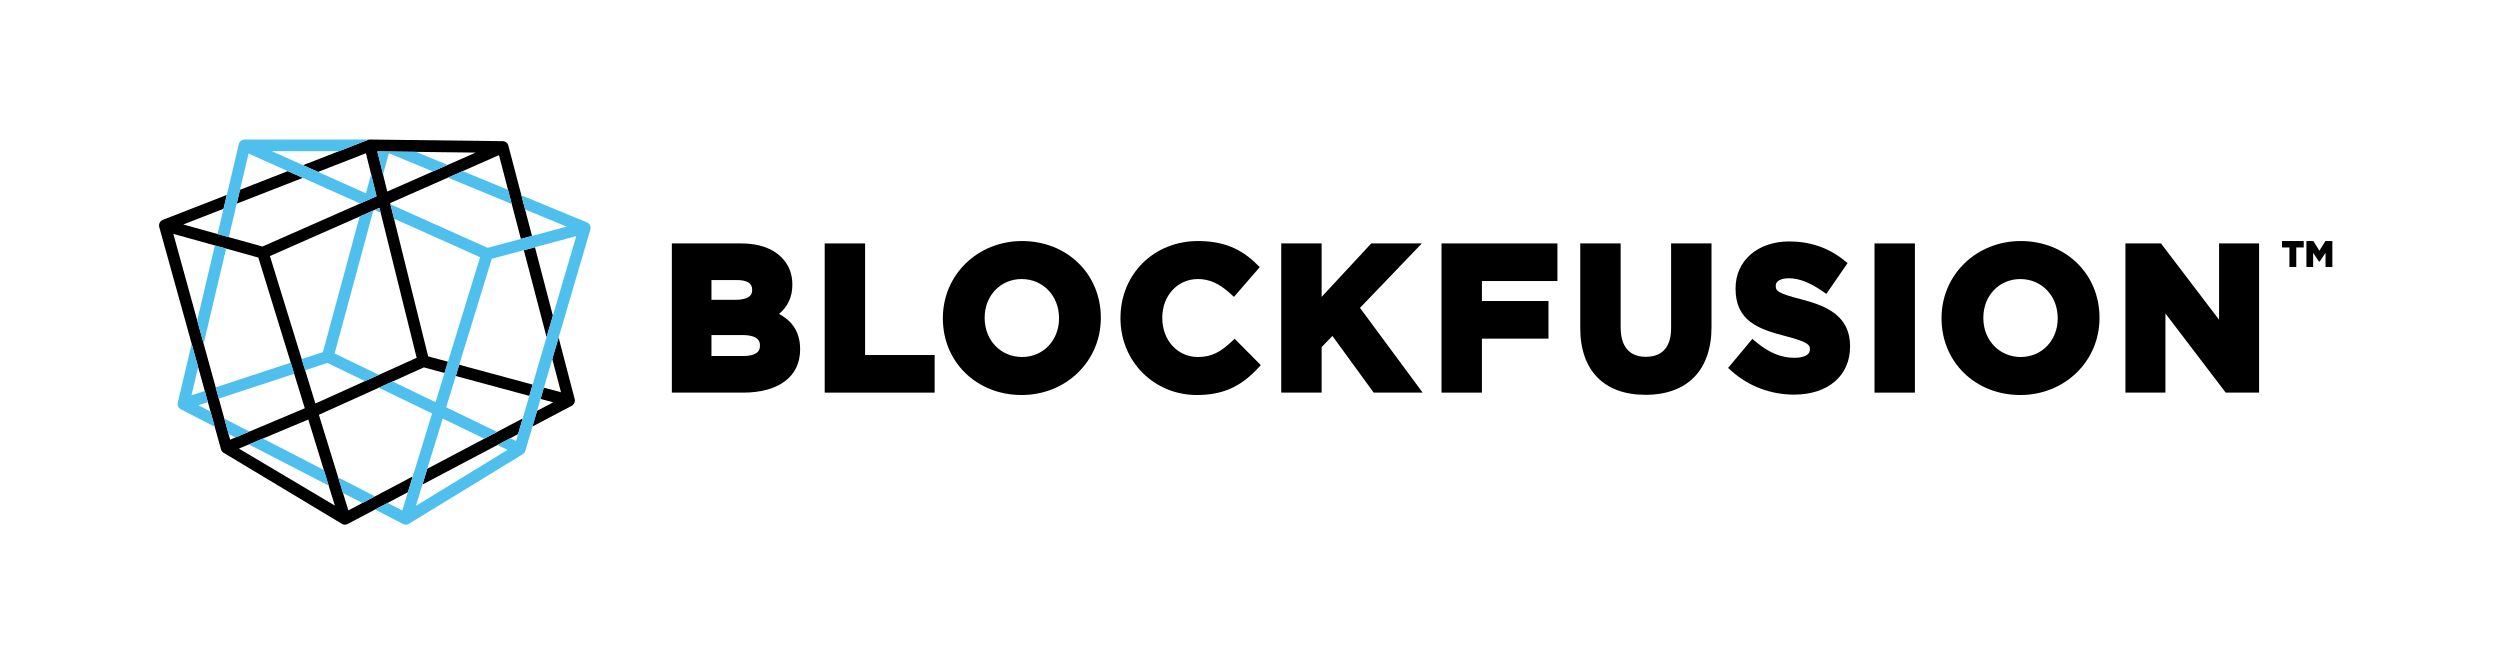 <?xml version="1.0" encoding="utf-8"?>
<!-- Generator: Adobe Illustrator 16.0.0, SVG Export Plug-In . SVG Version: 6.00 Build 0)  -->
<!DOCTYPE svg PUBLIC "-//W3C//DTD SVG 1.1//EN" "http://www.w3.org/Graphics/SVG/1.1/DTD/svg11.dtd">
<svg version="1.1" id="Layer_1" xmlns="http://www.w3.org/2000/svg" xmlns:xlink="http://www.w3.org/1999/xlink" x="0px" y="0px"
	 width="1500px" height="400px" viewBox="0 0 1500 400" enable-background="new 0 0 1500 400" xml:space="preserve">
<g>
	<defs>
		<rect id="SVGID_1_" width="1500" height="400"/>
	</defs>
	<clipPath id="SVGID_2_">
		<use xlink:href="#SVGID_1_"  overflow="visible"/>
	</clipPath>
	<path clip-path="url(#SVGID_2_)" d="M467.421,188.374c5.306-4.438,7.99-10.31,7.99-17.522v-0.239
		c0-6.434-2.219-11.915-6.593-16.288c-5.408-5.409-13.686-8.267-23.94-8.267h-41.771v89.52h42.727
		c21.439,0,34.239-9.671,34.239-25.87v-0.239C480.074,197.688,473.782,191.759,467.421,188.374 M451.289,173.96
		c0,1.622,0,5.932-10.355,5.932h-14.063v-11.865h15.258c6.078,0,9.16,1.916,9.16,5.693V173.96z M426.871,201.025h18.366
		c10.715,0,10.715,4.646,10.715,6.171v0.239c0,1.527,0,6.172-10.117,6.172h-18.964V201.025z"/>
	<polygon clip-path="url(#SVGID_2_)" points="519.057,146.058 494.814,146.058 494.814,235.577 560.782,235.577 560.782,213.01 
		519.057,213.01 	"/>
	<path clip-path="url(#SVGID_2_)" d="M613.225,144.623c-26.641,0-47.509,20.29-47.509,46.194v0.24
		c0,26.198,20.322,45.955,47.27,45.955c26.641,0,47.51-20.29,47.51-46.195v-0.239C660.496,164.379,640.173,144.623,613.225,144.623
		 M590.793,190.578c0-13.197,9.541-23.148,22.192-23.148c12.788,0,22.432,10.054,22.432,23.387v0.24
		c0,13.196-9.541,23.148-22.193,23.148c-12.787,0-22.431-10.055-22.431-23.388V190.578z"/>
	<path clip-path="url(#SVGID_2_)" d="M738.76,205.16c-6.454,5.865-11.558,9.045-20.038,9.045c-12.174,0-21.355-10.055-21.355-23.388
		v-0.239c0-13.197,9.181-23.148,21.355-23.148c6.915,0,12.73,2.599,19.442,8.689l2.208,2.002l15.463-17.829l-1.949-1.919
		c-9.658-9.51-20.466-13.75-35.043-13.75c-26.54,0-46.554,19.859-46.554,46.194v0.239c0,25.769,20.134,45.956,45.836,45.956
		c15.142,0,26.041-4.745,36.442-15.868l1.915-2.047l-15.655-15.817L738.76,205.16z"/>
	<polygon clip-path="url(#SVGID_2_)" points="853.096,146.058 822.749,146.058 792.981,178.132 792.981,146.058 768.74,146.058 
		768.74,235.577 792.981,235.577 792.981,208.254 799.438,201.558 824.212,235.577 853.594,235.577 815.992,184.725 	"/>
	<polygon clip-path="url(#SVGID_2_)" points="864.905,235.577 889.146,235.577 889.146,203.178 929.079,203.178 929.079,180.609 
		889.146,180.609 889.146,168.625 934.459,168.625 934.459,146.057 864.905,146.057 	"/>
	<path clip-path="url(#SVGID_2_)" d="M1002.661,196.915c0,7.834-2.626,17.17-15.137,17.17c-12.512,0-15.139-9.662-15.139-17.769
		v-50.259h-24.241v50.738c0,25.483,14.267,40.097,39.142,40.097c25.178,0,39.617-14.832,39.617-40.695v-50.14h-24.242V196.915z"/>
	<path clip-path="url(#SVGID_2_)" d="M1081.313,179.744c-14.562-3.73-15.86-5.13-15.86-8.175v-0.24c0-2.66,3.079-4.377,7.844-4.377
		c6.025,0,12.6,2.527,20.1,7.729l2.4,1.666l12.764-18.506l-2.114-1.697c-9.325-7.486-20.397-11.282-32.909-11.282
		c-18.963,0-32.206,11.572-32.206,28.141v0.239c0,19.205,13.555,24.229,29.928,28.409c14.667,3.761,14.667,5.73,14.667,7.816v0.239
		c0,4.617-7.012,4.977-9.161,4.977c-8.041,0-15.175-2.93-23.131-9.495l-2.236-1.846l-14.545,17.421l2.104,1.879
		c10.207,9.111,23.505,14.13,37.45,14.13c20.436,0,33.641-11.328,33.641-28.858v-0.239
		C1110.047,189.707,1096.243,183.634,1081.313,179.744"/>
	<rect x="1124.707" y="146.057" clip-path="url(#SVGID_2_)" width="24.242" height="89.52"/>
	<path clip-path="url(#SVGID_2_)" d="M1212.433,144.623c-26.642,0-47.51,20.29-47.51,46.194v0.24
		c0,26.198,20.322,45.955,47.271,45.955c26.642,0,47.51-20.29,47.51-46.195v-0.239
		C1259.703,164.379,1239.381,144.623,1212.433,144.623 M1190.001,190.578c0-13.197,9.541-23.148,22.192-23.148
		c12.787,0,22.432,10.054,22.432,23.387v0.24c0,13.196-9.541,23.148-22.192,23.148c-12.788,0-22.432-10.055-22.432-23.388V190.578z"
		/>
	<polygon clip-path="url(#SVGID_2_)" points="1331.448,146.058 1331.448,191.857 1296.594,146.058 1275.257,146.058 
		1275.257,235.577 1299.26,235.577 1299.26,188.097 1335.43,235.577 1355.451,235.577 1355.451,146.058 	"/>
	<polygon clip-path="url(#SVGID_2_)" points="1374.093,148.039 1369.624,148.039 1369.624,145.059 1381.797,145.059 
		1381.797,148.039 1377.326,148.039 1377.326,159.75 1374.093,159.75 	"/>
	<polygon clip-path="url(#SVGID_2_)" points="1369.187,148.476 1373.655,148.476 1373.655,160.187 1377.764,160.187 
		1377.764,148.476 1382.234,148.476 1382.234,144.621 1369.187,144.621 	"/>
	<polygon clip-path="url(#SVGID_2_)" points="1395.247,144.621 1391.627,150.442 1388.008,144.621 1383.845,144.621 
		1383.845,160.188 1387.888,160.188 1387.888,151.682 1391.178,156.675 1391.392,156.872 1391.863,156.872 1395.324,151.619 
		1395.324,160.188 1399.41,160.188 1399.41,144.621 	"/>
	<polygon clip-path="url(#SVGID_2_)" points="1384.282,145.058 1387.764,145.058 1391.627,151.271 1395.489,145.058 
		1398.973,145.058 1398.973,159.75 1395.761,159.75 1395.761,150.159 1391.627,156.434 1391.544,156.434 1387.45,150.222 
		1387.45,159.75 1384.282,159.75 	"/>
	<polygon clip-path="url(#SVGID_2_)" points="172.678,102.683 144.01,113.863 142.046,122.182 181.694,106.72 	"/>
	<polygon clip-path="url(#SVGID_2_)" points="317.583,237.523 319.57,230.762 275.54,218.862 273.468,225.603 	"/>
	<polygon clip-path="url(#SVGID_2_)" points="327.941,202.276 331.724,189.407 320.976,148.326 314.295,150.121 	"/>
	<path clip-path="url(#SVGID_2_)" d="M336.598,235.362l-10.268-2.774l-1.987,6.762l7.576,2.047l-9.678,5.105l-2.763,9.4
		l23.578-12.438c0.178-0.094,0.345-0.202,0.5-0.323c0.003-0.002,0.005-0.003,0.008-0.005c0.288-0.225,0.53-0.494,0.732-0.789
		c0.014-0.02,0.03-0.036,0.043-0.056c0.207-0.316,0.36-0.665,0.459-1.032c0.002-0.01,0.009-0.017,0.012-0.027
		c0.001-0.005,0.001-0.011,0.002-0.015c0.054-0.212,0.086-0.428,0.101-0.647c0.005-0.075-0.001-0.149-0.001-0.224
		c0.001-0.141-0.001-0.28-0.017-0.422c-0.011-0.093-0.03-0.183-0.047-0.274c-0.016-0.077-0.021-0.154-0.041-0.231l-9.647-36.876
		l-3.782,12.869L336.598,235.362z"/>
	<polygon clip-path="url(#SVGID_2_)" points="298.285,259.14 290.588,263.2 256.376,281.249 253.465,290.728 298.452,266.993 
		306.149,262.934 310.844,260.457 313.606,251.058 	"/>
	<path clip-path="url(#SVGID_2_)" d="M315.054,125.689l-2.221-8.488l-7.818-29.886c-0.013-0.047-0.038-0.09-0.053-0.137
		c-0.046-0.154-0.102-0.301-0.167-0.444c-0.032-0.069-0.063-0.139-0.1-0.206c-0.085-0.158-0.182-0.306-0.289-0.447
		c-0.03-0.04-0.054-0.084-0.086-0.123c-0.144-0.174-0.304-0.333-0.478-0.476c-0.042-0.034-0.09-0.062-0.134-0.095
		c-0.139-0.104-0.284-0.199-0.438-0.281c-0.03-0.015-0.055-0.039-0.085-0.054c-0.037-0.018-0.077-0.025-0.114-0.041
		c-0.147-0.067-0.299-0.121-0.456-0.167c-0.067-0.019-0.132-0.042-0.199-0.057c-0.189-0.042-0.383-0.067-0.581-0.077
		c-0.031-0.001-0.062-0.008-0.093-0.009c-0.008,0-0.014-0.002-0.022-0.002L231.88,83.84l-9.895-0.121
		c-0.03,0.001-0.063,0.007-0.093,0.009c-0.141,0.002-0.282,0.022-0.424,0.042c-0.059,0.008-0.116,0.016-0.176,0.027
		c-0.065,0.013-0.131,0.013-0.196,0.029c-0.075,0.02-0.14,0.055-0.211,0.078c-0.057,0.018-0.117,0.025-0.173,0.046l-17.356,6.769
		l-21.524,8.393l9.017,4.037l28.7-11.192l3.11,12.539l3.287,13.254l-9.888,4.356l-58.586,25.812l-20.176-5.622l-6.748-1.881
		l-20.565-5.729l24.14-9.415l1.965-8.319l-38.455,14.996c-0.076,0.03-0.133,0.087-0.206,0.122c-0.191,0.09-0.37,0.195-0.544,0.321
		c-0.113,0.082-0.219,0.163-0.321,0.257c-0.056,0.052-0.124,0.086-0.176,0.142c-0.093,0.098-0.153,0.216-0.233,0.322
		c-0.08,0.106-0.163,0.205-0.231,0.32c-0.122,0.207-0.21,0.426-0.287,0.652c-0.033,0.095-0.081,0.18-0.105,0.278
		c-0.085,0.333-0.124,0.677-0.111,1.023c0.001,0.011-0.004,0.022-0.003,0.033c0.003,0.068,0.033,0.127,0.04,0.194
		c0.023,0.223,0.042,0.448,0.107,0.667l19.439,69.979l3.888,13.996l3.97,14.292l1.876,6.753l1.549,5.577l2.555,9.196l3.78,13.608
		c0.023,0.077,0.061,0.147,0.089,0.222c0.02,0.056,0.029,0.112,0.053,0.167c0.01,0.023,0.028,0.04,0.039,0.062
		c0.125,0.276,0.283,0.532,0.472,0.765c0.04,0.049,0.083,0.09,0.124,0.136c0.181,0.199,0.379,0.379,0.602,0.532
		c0.029,0.02,0.054,0.045,0.084,0.064c0.012,0.007,0.021,0.016,0.032,0.023l71.04,42.645c0.054,0.034,0.115,0.046,0.171,0.076
		c0.103,0.057,0.198,0.127,0.307,0.174c0.089,0.037,0.182,0.055,0.272,0.084c0.076,0.025,0.15,0.051,0.227,0.07
		c0.273,0.068,0.55,0.116,0.828,0.116c0.337,0,0.668-0.068,0.993-0.168c0.092-0.028,0.177-0.065,0.266-0.102
		c0.109-0.043,0.221-0.069,0.325-0.124l16.482-8.695l7.547-3.98l12.153-6.411l2.911-9.478l-22.673,11.961l-7.547,3.981l-8.396,4.429
		l-3.214-10.423l-2.89-9.371l-11.589-37.578l35.927-16.208l8.326-3.757l18.756-8.461l12.37,3.343l2.07-6.74l-11.878-3.209
		l-20.486-82.606l-2.141-8.628l-0.184-0.745l34.645-15.264l8.877-3.911l21.763-9.588l5.445,20.811l2.221,8.489l5.485,20.964
		l6.68-1.794L315.054,125.689z M138.083,263.813l-0.956-3.462l-2.535-9.188l-3.316-12.015l-1.864-6.756l-7.216-26.145l-3.876-14.045
		l-14.314-51.87l24.922,6.945l6.748,1.88l19.325,5.385l19.446,63.055l2.063,6.691l6.373,20.666l-33.226,13.985l-8.406,3.539
		L138.083,263.813z M194.306,281.991l2.889,9.37l3.696,11.984l-57.551-34.191l5.987-2.506l8.426-3.527l27.219-11.395
		L194.306,281.991z M249.986,214.683l-22.666,10.227l-8.327,3.756l-29.753,13.423l-6.155-19.958l-2.063-6.691l-19.063-61.813
		l53.817-23.71l8.235-3.628l0.697-0.308l2.956-1.302l0.732,2.954L249.986,214.683z M268.603,98.957l-8.877,3.911l-27.355,12.052
		l-2.525-10.179l-3.45-13.911l23.195,0.285l35.812,0.44L268.603,98.957z"/>
	<polygon clip-path="url(#SVGID_2_)" fill="#4FC0EE" points="307.04,122.384 304.818,113.895 277.61,102.673 268.733,106.584 	"/>
	<polygon clip-path="url(#SVGID_2_)" fill="#4FC0EE" points="259.726,102.868 268.603,98.957 249.591,91.115 226.396,90.829 
		229.846,104.741 233.305,91.97 	"/>
	<polygon clip-path="url(#SVGID_2_)" fill="#4FC0EE" points="205.808,295.808 217.417,301.802 224.965,297.82 202.917,286.438 	"/>
	<polygon clip-path="url(#SVGID_2_)" fill="#4FC0EE" points="129.412,232.394 131.277,239.149 176.511,224.29 174.447,217.599 	"/>
	<polygon clip-path="url(#SVGID_2_)" fill="#4FC0EE" points="227.665,124.677 224.708,125.979 228.396,127.631 	"/>
	<path clip-path="url(#SVGID_2_)" fill="#4FC0EE" d="M119.081,243.156l5.656-1.857l-1.876-6.753l-7.962,2.615l3.992-16.907
		l-3.888-13.996l-8.352,35.374c-0.026,0.112-0.034,0.225-0.049,0.338c-0.011,0.071-0.027,0.142-0.033,0.215
		c-0.015,0.213-0.012,0.424,0.011,0.632c0.004,0.042,0.017,0.083,0.023,0.125c0.026,0.175,0.062,0.348,0.114,0.516
		c0.007,0.023,0.008,0.048,0.016,0.071c0.008,0.024,0.026,0.043,0.035,0.067c0.11,0.314,0.261,0.613,0.457,0.885
		c0.027,0.038,0.057,0.071,0.085,0.106c0.198,0.253,0.425,0.483,0.691,0.677c0.029,0.021,0.059,0.035,0.088,0.055
		c0.117,0.081,0.234,0.162,0.363,0.229l20.389,10.525l-2.555-9.196L119.081,243.156z"/>
	<polygon clip-path="url(#SVGID_2_)" fill="#4FC0EE" points="181.022,215.438 183.085,222.13 196.387,217.76 218.994,228.665 
		227.32,224.909 200.773,212.104 224.012,126.288 215.776,129.916 193.75,211.257 	"/>
	<polygon clip-path="url(#SVGID_2_)" fill="#4FC0EE" points="134.593,251.164 137.128,260.353 141.252,262.48 149.657,258.941 	"/>
	<polygon clip-path="url(#SVGID_2_)" fill="#4FC0EE" points="128.928,147.279 118.321,192.204 122.197,206.249 135.676,149.159 	"/>
	<polygon clip-path="url(#SVGID_2_)" fill="#4FC0EE" points="157.752,263.121 149.326,266.648 197.194,291.361 194.305,281.991 	"/>
	<path clip-path="url(#SVGID_2_)" fill="#4FC0EE" d="M222.659,104.496l-3.114,11.501l-28.696-12.848l-9.016-4.037l-18.747-8.393
		h40.271l17.355-6.769c0.056-0.021,0.116-0.028,0.174-0.046c0.071-0.023,0.136-0.058,0.21-0.078
		c0.065-0.017,0.131-0.017,0.197-0.029c0.059-0.011,0.116-0.019,0.176-0.027c0.142-0.02,0.283-0.04,0.423-0.042
		c0.031-0.002,0.063-0.008,0.093-0.009h-75.281c-0.012,0-0.024,0.003-0.037,0.003c-0.051,0.001-0.102,0.01-0.153,0.013
		c-0.186,0.01-0.368,0.032-0.546,0.071c-0.071,0.015-0.14,0.036-0.21,0.055c-0.166,0.047-0.326,0.105-0.481,0.175
		c-0.04,0.018-0.084,0.025-0.124,0.045c-0.022,0.011-0.041,0.029-0.063,0.04c-0.413,0.216-0.778,0.51-1.075,0.869
		c-0.043,0.051-0.08,0.106-0.119,0.16c-0.101,0.137-0.192,0.28-0.272,0.431c-0.033,0.063-0.067,0.125-0.097,0.19
		c-0.078,0.173-0.141,0.353-0.192,0.54c-0.009,0.036-0.028,0.067-0.037,0.103l-7.21,30.538l-1.964,8.319l-3.576,15.144l6.749,1.881
		l4.749-20.114l1.964-8.319l5.128-21.72l23.54,10.54l9.016,4.037l34.364,15.386l9.888-4.356L222.659,104.496z"/>
	<path clip-path="url(#SVGID_2_)" fill="#4FC0EE" d="M354.354,136.831c0.016-0.342-0.01-0.681-0.093-1.009
		c-0.01-0.041-0.034-0.076-0.046-0.117c-0.081-0.28-0.193-0.55-0.344-0.804c-0.06-0.103-0.141-0.19-0.212-0.286
		c-0.096-0.129-0.173-0.268-0.287-0.384c-0.041-0.043-0.094-0.068-0.137-0.108c-0.096-0.089-0.201-0.162-0.308-0.241
		c-0.175-0.128-0.354-0.241-0.548-0.334c-0.063-0.031-0.111-0.081-0.176-0.108l-39.37-16.239l2.221,8.488l24.934,10.285
		l-20.784,5.58l-6.679,1.794l-19.939,5.353l-58.313-26.109l2.14,8.628l51.625,23.115l-19.26,62.701l-2.07,6.74l-5.386,17.534
		l-25.74-12.416l-8.326,3.757l31.987,15.43l-11.605,37.779l-2.911,9.478l-3.363,10.949l-8.79-4.538l-7.547,3.981l16.847,8.698
		c0.106,0.055,0.222,0.08,0.332,0.123c0.091,0.036,0.177,0.073,0.27,0.101c0.329,0.099,0.664,0.166,1.003,0.166
		c0.282,0,0.561-0.046,0.837-0.114c0.081-0.02,0.158-0.047,0.238-0.073c0.094-0.03,0.191-0.048,0.282-0.086
		c0.105-0.044,0.195-0.11,0.294-0.164c0.056-0.03,0.119-0.042,0.175-0.075l68.338-41.763c0.004-0.002,0.006-0.005,0.009-0.007
		c0.005-0.003,0.009-0.007,0.013-0.01c0.243-0.151,0.455-0.337,0.651-0.538c0.051-0.053,0.1-0.104,0.148-0.16
		c0.191-0.223,0.36-0.463,0.49-0.728c0.005-0.009,0.012-0.016,0.017-0.025c0.031-0.063,0.045-0.132,0.072-0.197
		c0.046-0.112,0.099-0.22,0.134-0.336l4.301-14.639l2.763-9.4l2.102-7.152l1.987-6.762l5.048-17.177l3.782-12.869l19.067-64.879
		c0.05-0.171,0.056-0.345,0.079-0.518c0.012-0.084,0.049-0.158,0.055-0.243C354.363,136.877,354.353,136.854,354.354,136.831
		 M331.724,189.408l-3.782,12.869l-8.371,28.485l-1.987,6.762l-3.978,13.534l-2.762,9.399l-1.22,4.152l-3.474-1.676l-7.697,4.061
		l6.059,2.923l-54.974,33.595l3.927-12.784l2.911-9.479l9.244-30.093l24.969,12.043l7.697-4.06L267.7,244.387l5.769-18.784
		l2.07-6.74l19.53-63.58l19.227-5.163l6.68-1.793l24.776-6.653L331.724,189.408z"/>
</g>
</svg>
